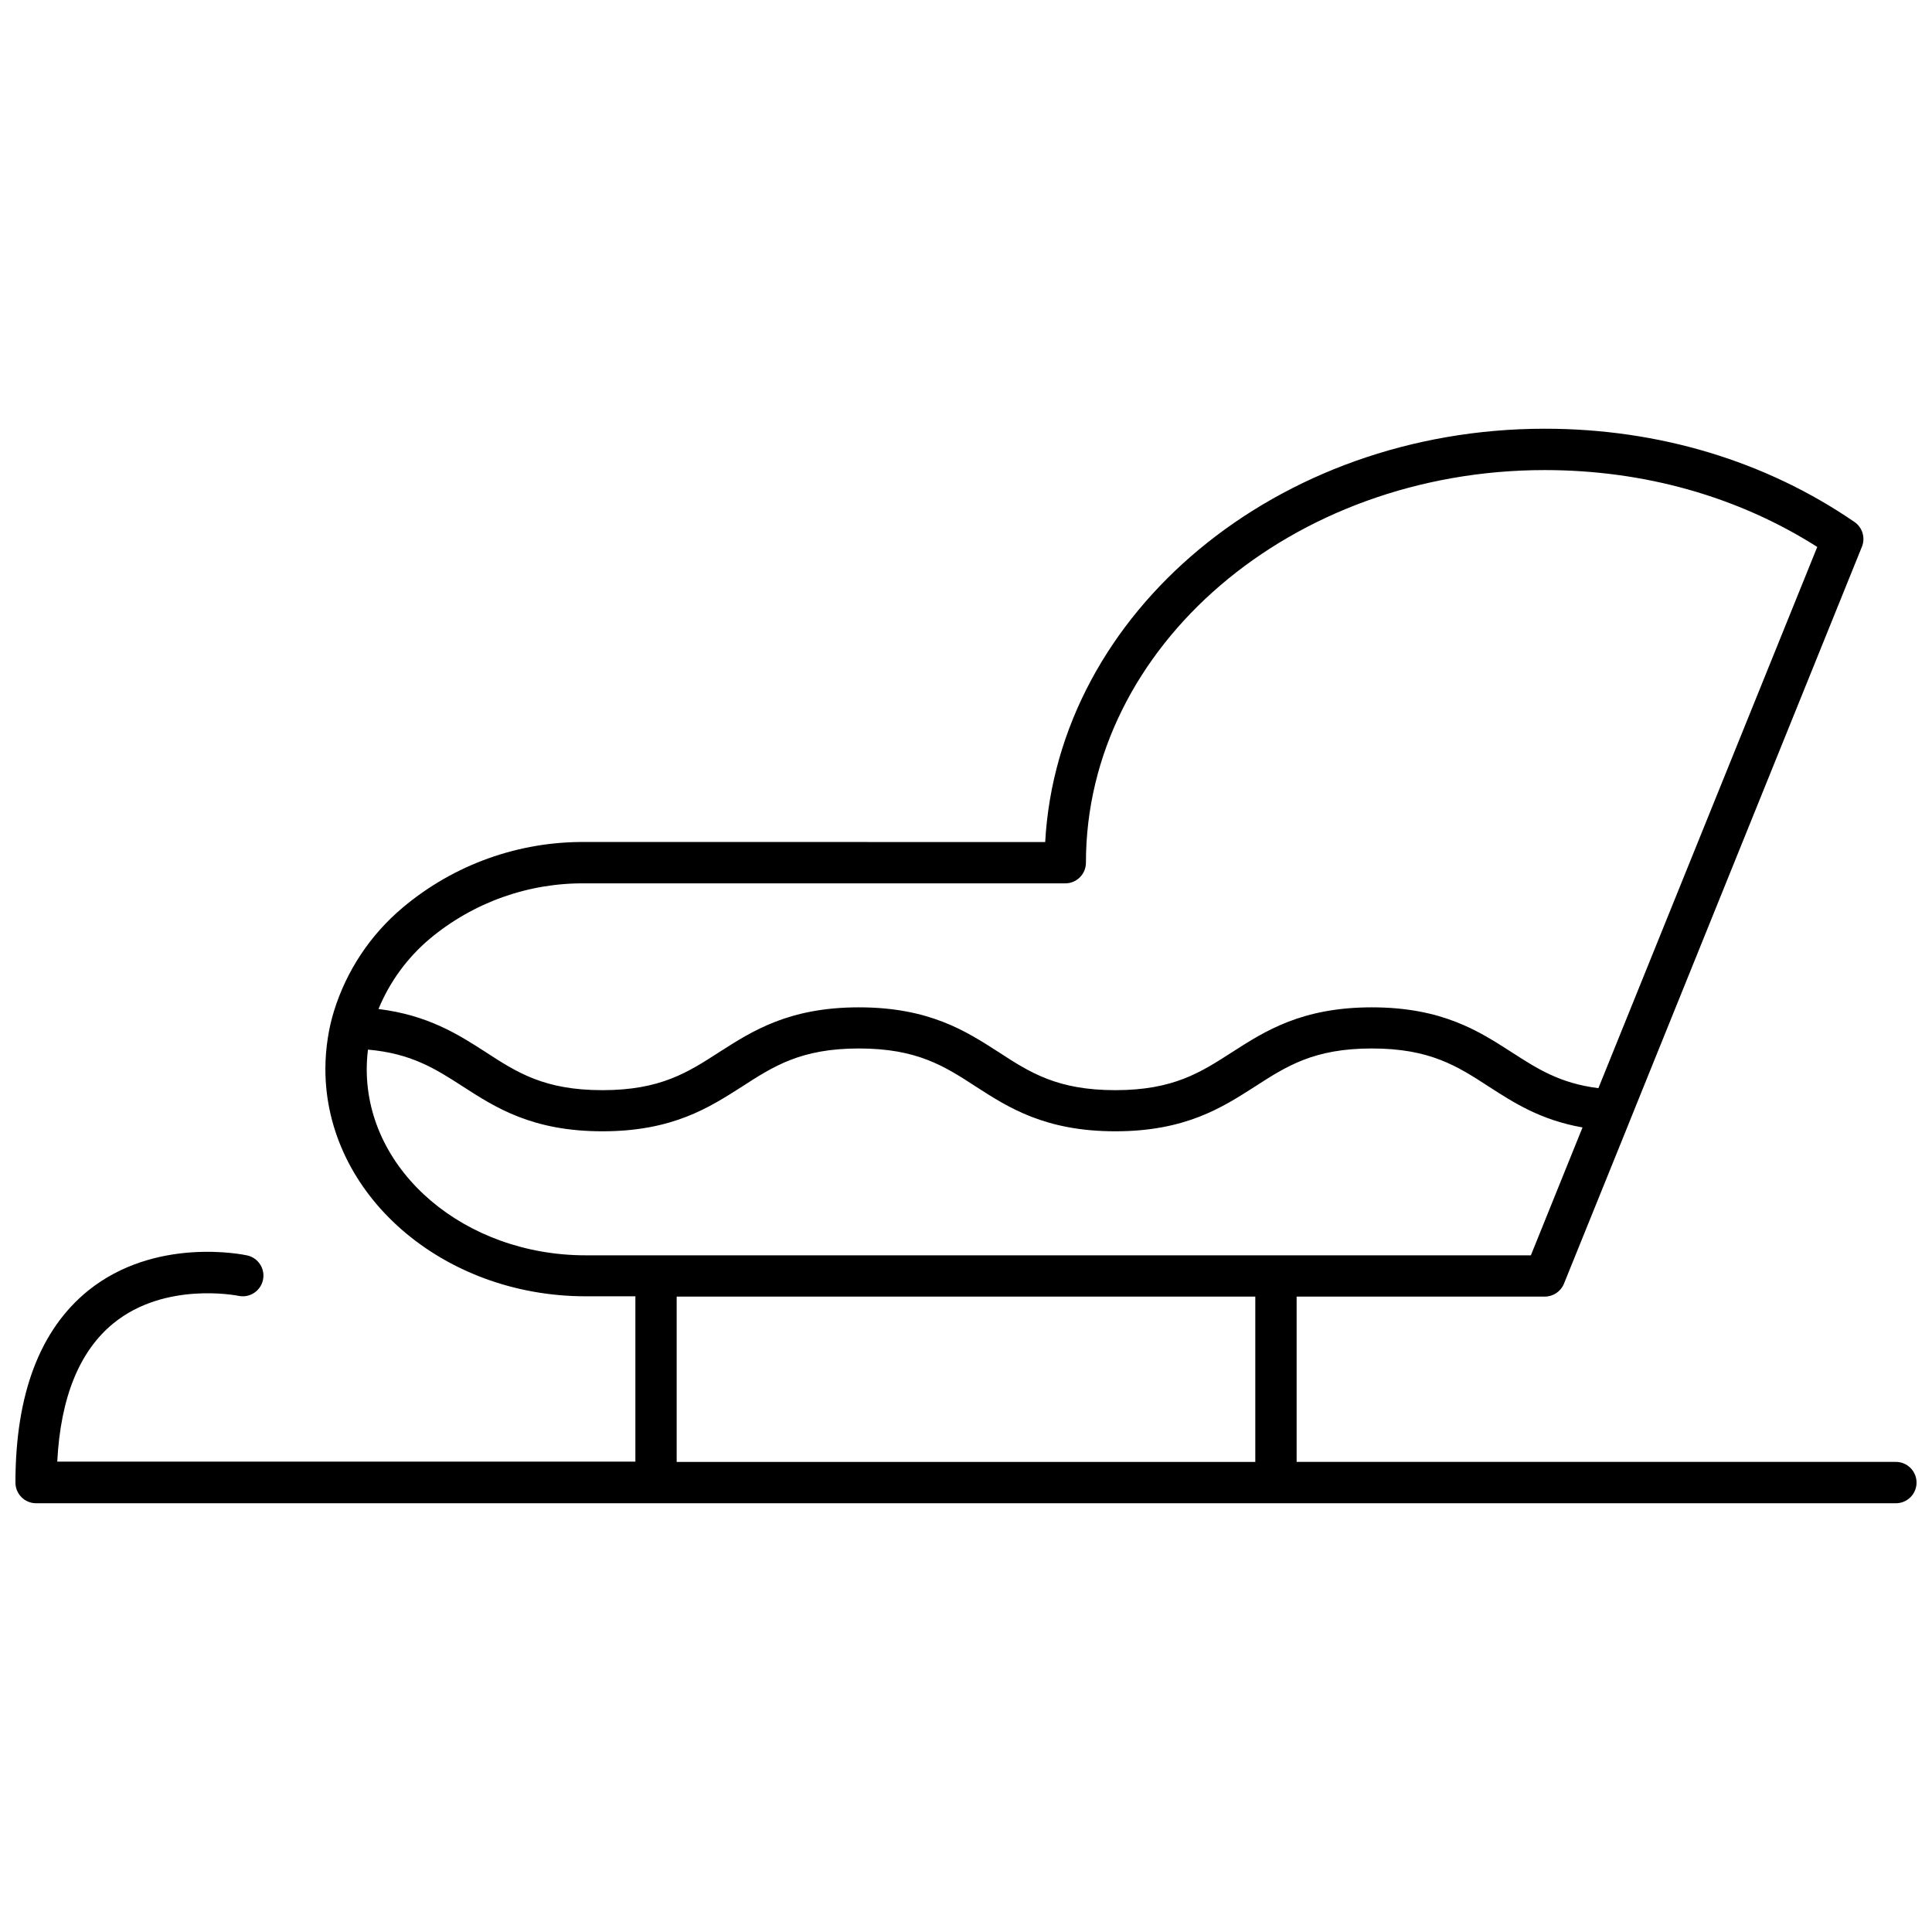 <?xml version="1.0" encoding="UTF-8"?>
<!-- The Best Svg Icon site in the world: iconSvg.co, Visit us! https://iconsvg.co -->
<svg width="800px" height="800px" version="1.1" viewBox="144 144 512 512" xmlns="http://www.w3.org/2000/svg">
 <defs>
  <clipPath id="a">
   <path d="m148.09 257h503.81v286h-503.81z"/>
  </clipPath>
 </defs>
 <g clip-path="url(#a)">
  <path d="m646.43 531.42h-158.81v-43.809h65.781c2.227-0.004 4.223-1.355 5.062-3.414l16.344-40.391 3.984-9.879 58.633-145.03c0.969-2.387 0.141-5.125-1.984-6.578-23.555-16.164-51.918-24.703-82.062-24.703-70.969 0-129.03 48.652-132.39 109.53l-121.75-0.004c-17.723-0.199-34.934 5.961-48.5 17.371-8.586 7.203-14.914 16.73-18.23 27.438-0.711 2.301-1.25 4.652-1.617 7.035-0.438 2.75-0.656 5.535-0.66 8.32 0 33.207 30.957 60.227 69.008 60.227h13.145v43.809l-153.21 0.004c0.871-17.016 5.883-29.336 14.926-36.688 13.676-11.105 32.699-7.324 33.082-7.25 2.957 0.637 5.871-1.246 6.508-4.203 0.637-2.961-1.246-5.875-4.207-6.512-0.973-0.215-24.301-5.059-42.188 9.387-12.738 10.363-19.203 27.441-19.203 50.816 0 3.027 2.453 5.481 5.477 5.481h492.86c3.023 0 5.477-2.453 5.477-5.481 0-3.023-2.453-5.477-5.477-5.477zm-388.54-138.63c11.586-9.68 26.254-14.891 41.352-14.688h127.06c1.453 0 2.848-0.578 3.875-1.605s1.605-2.422 1.605-3.871c0-57.367 54.574-104.05 121.59-104.05 26.375 0 51.234 7.035 72.219 20.367l-58 143.43c-10.246-1.266-16.293-5.211-23.086-9.59-8.613-5.539-18.355-11.828-36.953-11.828-18.598 0-28.348 6.324-36.953 11.828-8.398 5.414-15.648 10.121-31.02 10.121s-22.605-4.656-30.992-10.121c-8.613-5.539-18.355-11.828-36.965-11.828s-28.336 6.324-36.953 11.828c-8.387 5.414-15.637 10.121-31.02 10.121-15.383 0-22.594-4.656-30.992-10.121-7.184-4.617-15.18-9.754-28.363-11.387h0.008c2.969-7.199 7.629-13.582 13.586-18.605zm-16.699 34.598c0-1.746 0.109-3.492 0.328-5.227 11.551 1.012 17.965 5.137 25.211 9.816 8.59 5.539 18.332 11.828 36.926 11.828 18.598 0 28.348-6.324 36.965-11.828 8.387-5.414 15.637-10.121 31.004-10.121 15.371 0 22.633 4.656 31.02 10.121 8.59 5.539 18.344 11.828 36.938 11.828 18.598 0 28.336-6.324 36.953-11.828 8.387-5.414 15.637-10.121 31.02-10.121 15.383 0 22.617 4.656 31.02 10.121 6.504 4.188 13.664 8.855 24.809 10.805l-13.688 33.891h-250.48c-31.98 0-58.027-22.113-58.027-49.285zm82.137 60.227h153.34v43.809h-153.34z"/>
 </g>
</svg>